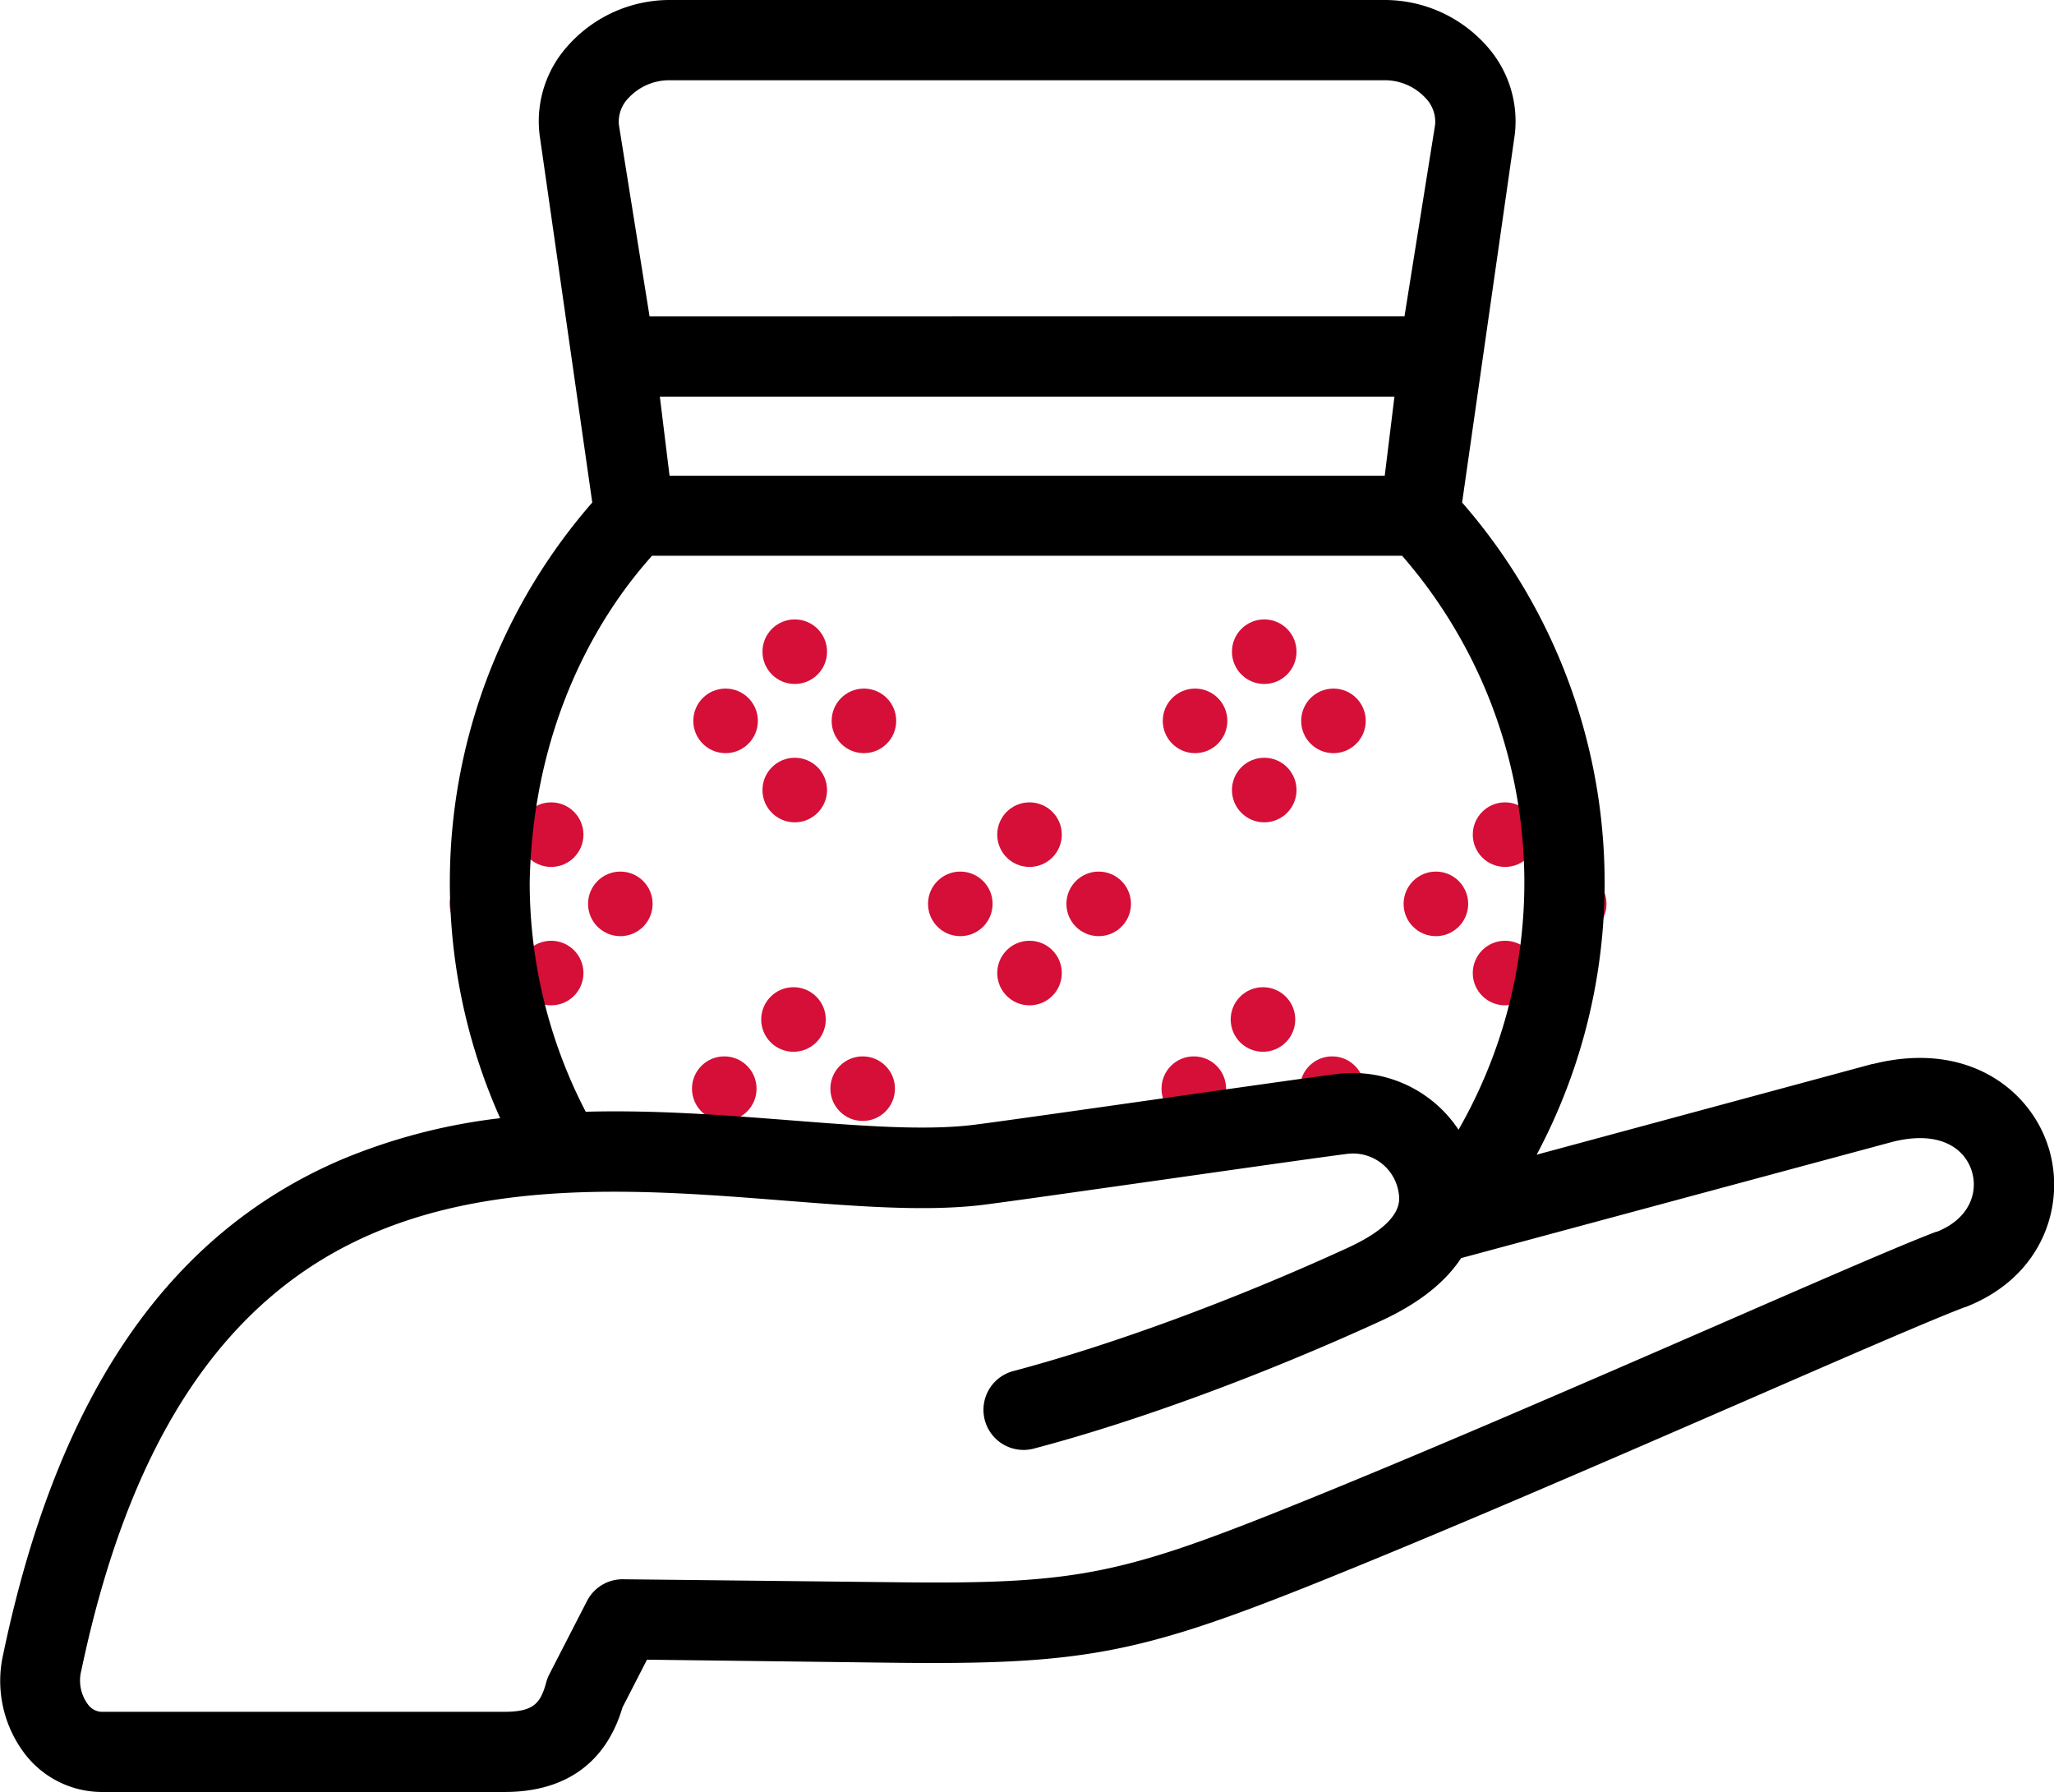 <svg xmlns="http://www.w3.org/2000/svg" viewBox="0 0 423.72 369.66"><g id="Calque_2" data-name="Calque 2"><g id="Calque_1-2" data-name="Calque 1"><circle cx="163.95" cy="134.43" r="6.66" fill="#d50f37"/><circle cx="163.95" cy="162.97" r="6.66" fill="#d50f37"/><circle cx="149.68" cy="148.7" r="6.66" fill="#d50f37"/><circle cx="178.22" cy="148.7" r="6.66" fill="#d50f37"/><circle cx="212.38" cy="172.17" r="6.66" fill="#d50f37"/><circle cx="212.38" cy="200.72" r="6.66" fill="#d50f37"/><circle cx="198.1" cy="186.45" r="6.66" fill="#d50f37"/><circle cx="226.65" cy="186.45" r="6.66" fill="#d50f37"/><circle cx="310.48" cy="172.17" r="6.66" fill="#d50f37"/><circle cx="310.48" cy="200.72" r="6.66" fill="#d50f37"/><circle cx="296.21" cy="186.45" r="6.66" fill="#d50f37"/><circle cx="324.75" cy="186.45" r="6.66" fill="#d50f37"/><circle cx="113.7" cy="172.17" r="6.66" fill="#d50f37"/><circle cx="113.7" cy="200.72" r="6.66" fill="#d50f37"/><circle cx="99.42" cy="186.45" r="6.66" fill="#d50f37"/><circle cx="127.97" cy="186.45" r="6.66" fill="#d50f37"/><circle cx="260.8" cy="134.43" r="6.66" fill="#d50f37"/><circle cx="260.8" cy="162.97" r="6.66" fill="#d50f37"/><circle cx="246.53" cy="148.7" r="6.66" fill="#d50f37"/><circle cx="275.08" cy="148.7" r="6.66" fill="#d50f37"/><circle cx="163.69" cy="210.3" r="6.66" fill="#d50f37"/><circle cx="163.69" cy="238.85" r="6.66" fill="#d50f37"/><circle cx="149.41" cy="224.57" r="6.66" fill="#d50f37"/><circle cx="177.96" cy="224.57" r="6.66" fill="#d50f37"/><circle cx="260.54" cy="210.3" r="6.66" fill="#d50f37"/><circle cx="246.27" cy="224.57" r="6.66" fill="#d50f37"/><circle cx="274.81" cy="224.57" r="6.66" fill="#d50f37"/><path d="M422.52,236.48c-3.7-11.62-16.57-21.9-36.13-17l-.15,0L317,238.19a119.29,119.29,0,0,0-15.38-134.53l10.86-75.88a23.24,23.24,0,0,0-5.9-18.42A28.12,28.12,0,0,0,285.78,0H138a28.09,28.09,0,0,0-20.78,9.36,23.21,23.21,0,0,0-5.91,18.42l10.87,75.88a119.17,119.17,0,0,0-19,127,121,121,0,0,0-32.73,8.54c-35.79,15.31-58.61,48.67-69.78,102A24.82,24.82,0,0,0,5.29,362a20.07,20.07,0,0,0,15.52,7.65H104.1c12.53,0,20.92-6,24.31-17.44l5.06-9.85L185,343c38,.41,50.06-1.86,86-16.25,27.85-11.17,62.61-26.29,90.54-38.44,20-8.71,37.28-16.22,43.8-18.67l.08,0c16.16-6.26,20.85-21.38,17.13-33.08ZM138.12,98.12l-2-16.3H287.66l-2,16.3Zm-8.55-77.81A11.49,11.49,0,0,1,138,16.55H285.78a11.49,11.49,0,0,1,8.38,3.76,7,7,0,0,1,1.89,5.42l-6.32,39.54H134l-6.33-39.54a7,7,0,0,1,1.89-5.42ZM109.27,182c.82-39.83,20.73-62.2,25.23-67.36H289.24a102.62,102.62,0,0,1,11.64,118.4,26.12,26.12,0,0,0-25-11.5c-4.72.58-20.71,2.86-37.63,5.26-16.12,2.29-32.8,4.66-37.38,5.23-10.1,1.25-23.54.19-37.77-.93-13-1-27.45-2.17-42.27-1.77A102.64,102.64,0,0,1,109.27,182Zm290.17,72.08c-6.93,2.61-23.53,9.83-44.54,19-27.83,12.11-62.46,27.18-90.09,38.25-34,13.63-43.66,15.46-79.61,15.06l-56.66-.62a8.24,8.24,0,0,0-7.45,4.49l-7.78,15.13a9.57,9.57,0,0,0-.63,1.64c-1.15,4.29-2.59,6.08-8.58,6.08H20.81a3.66,3.66,0,0,1-2.67-1.53,8.23,8.23,0,0,1-1.36-7c10-47.6,29.63-77.09,60.09-90.13,15.67-6.71,32.83-8.62,49.88-8.62,11.93,0,23.8.94,35.06,1.83,15.09,1.19,29.34,2.32,41.11.86,4.73-.59,20.73-2.87,37.67-5.27,16.11-2.29,32.77-4.66,37.34-5.23a9.52,9.52,0,0,1,10.63,8.22c.21,1.63.75,6-10.69,11.23-23.54,10.8-48.63,20-68.82,25.35a8.27,8.27,0,1,0,4.2,16c21.08-5.54,47.15-15.13,71.52-26.3,8.47-3.88,13.63-8.41,16.65-13l89.06-24c9.82-2.44,14.84,1.49,16.26,6,1.38,4.33-.35,9.9-7.3,12.61Z"/></g></g></svg>